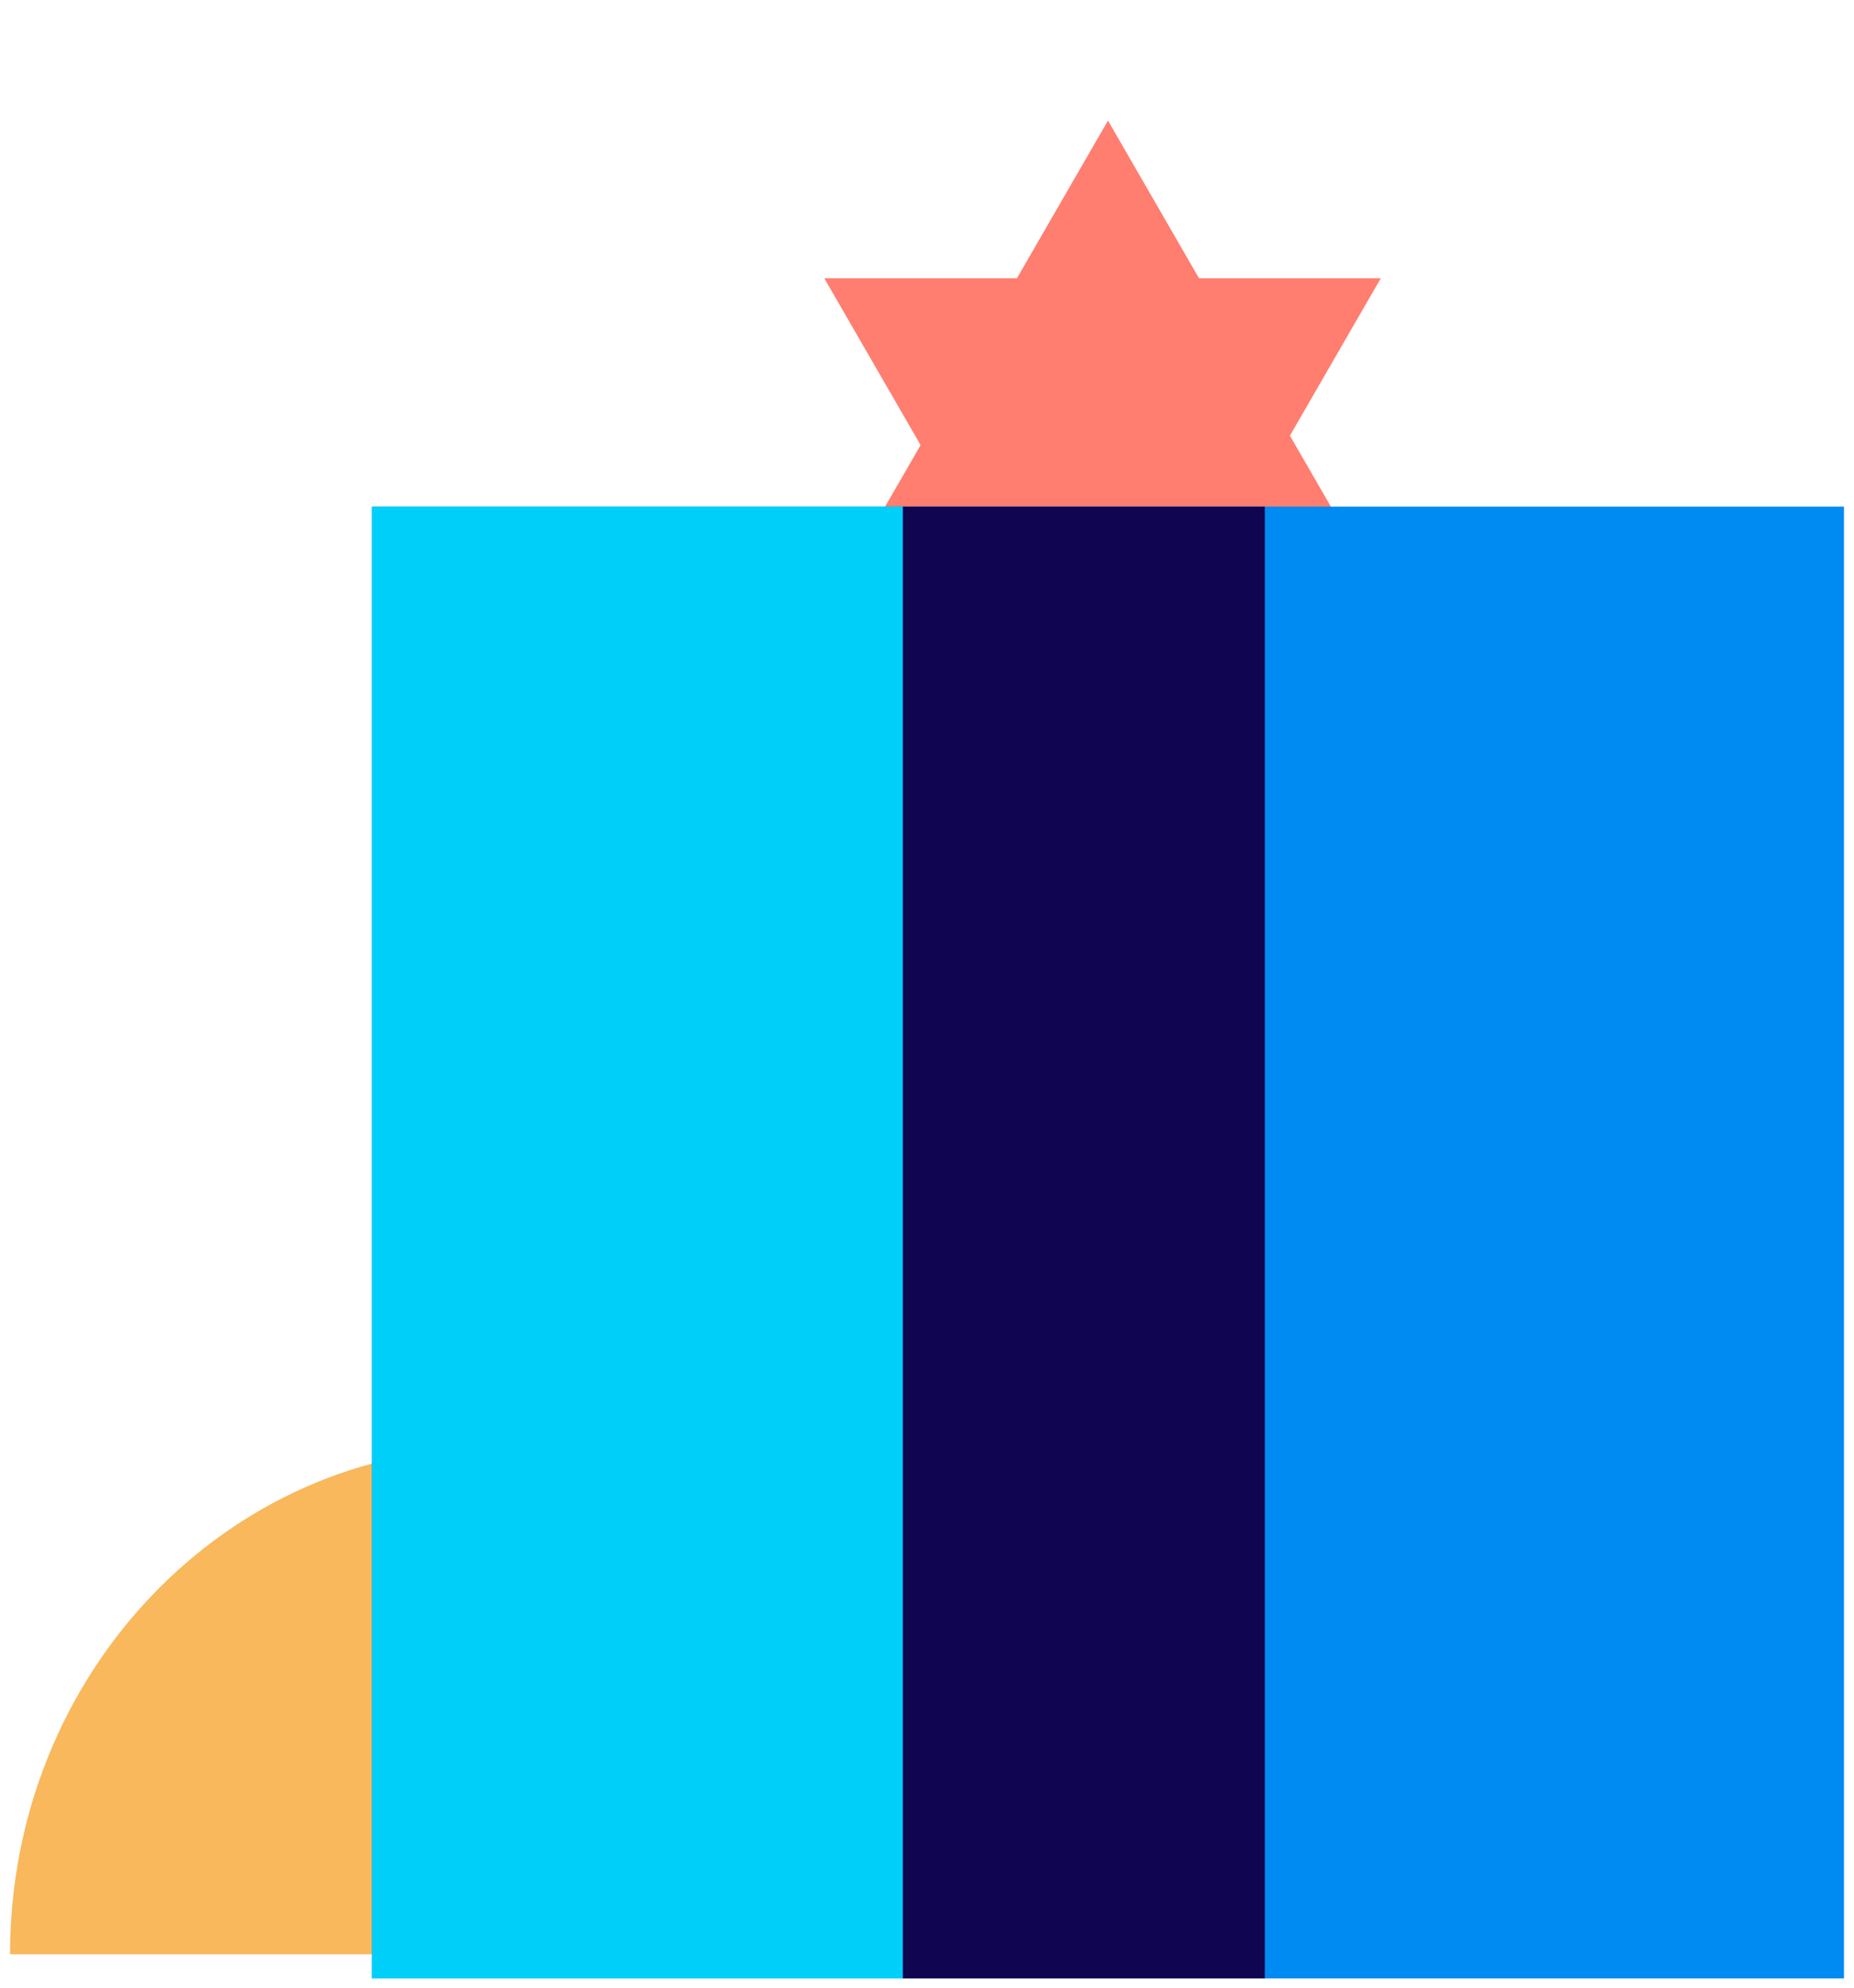 <svg width="180" height="193" viewBox="0 0 180 193" fill="none" xmlns="http://www.w3.org/2000/svg">
<path d="M107.571 11.709L134.961 59.15H80.181L107.571 11.709Z" fill="#FF7E70"/>
<path d="M80.025 27.017L134.059 27.017L107.042 73.812L80.025 27.017Z" fill="#FF7E70"/>
<path d="M94.686 189.758C94.686 162.587 73.708 140.561 47.831 140.561C21.953 140.561 0.975 162.587 0.975 189.758L94.686 189.758Z" fill="#F8B85B"/>
<rect x="36.117" y="49.193" width="142.908" height="142.908" fill="#008BF2"/>
<rect x="36.117" y="49.193" width="51.541" height="142.908" fill="#00D0F9"/>
<rect x="87.657" y="49.193" width="35.141" height="142.908" fill="#100551"/>
</svg>
